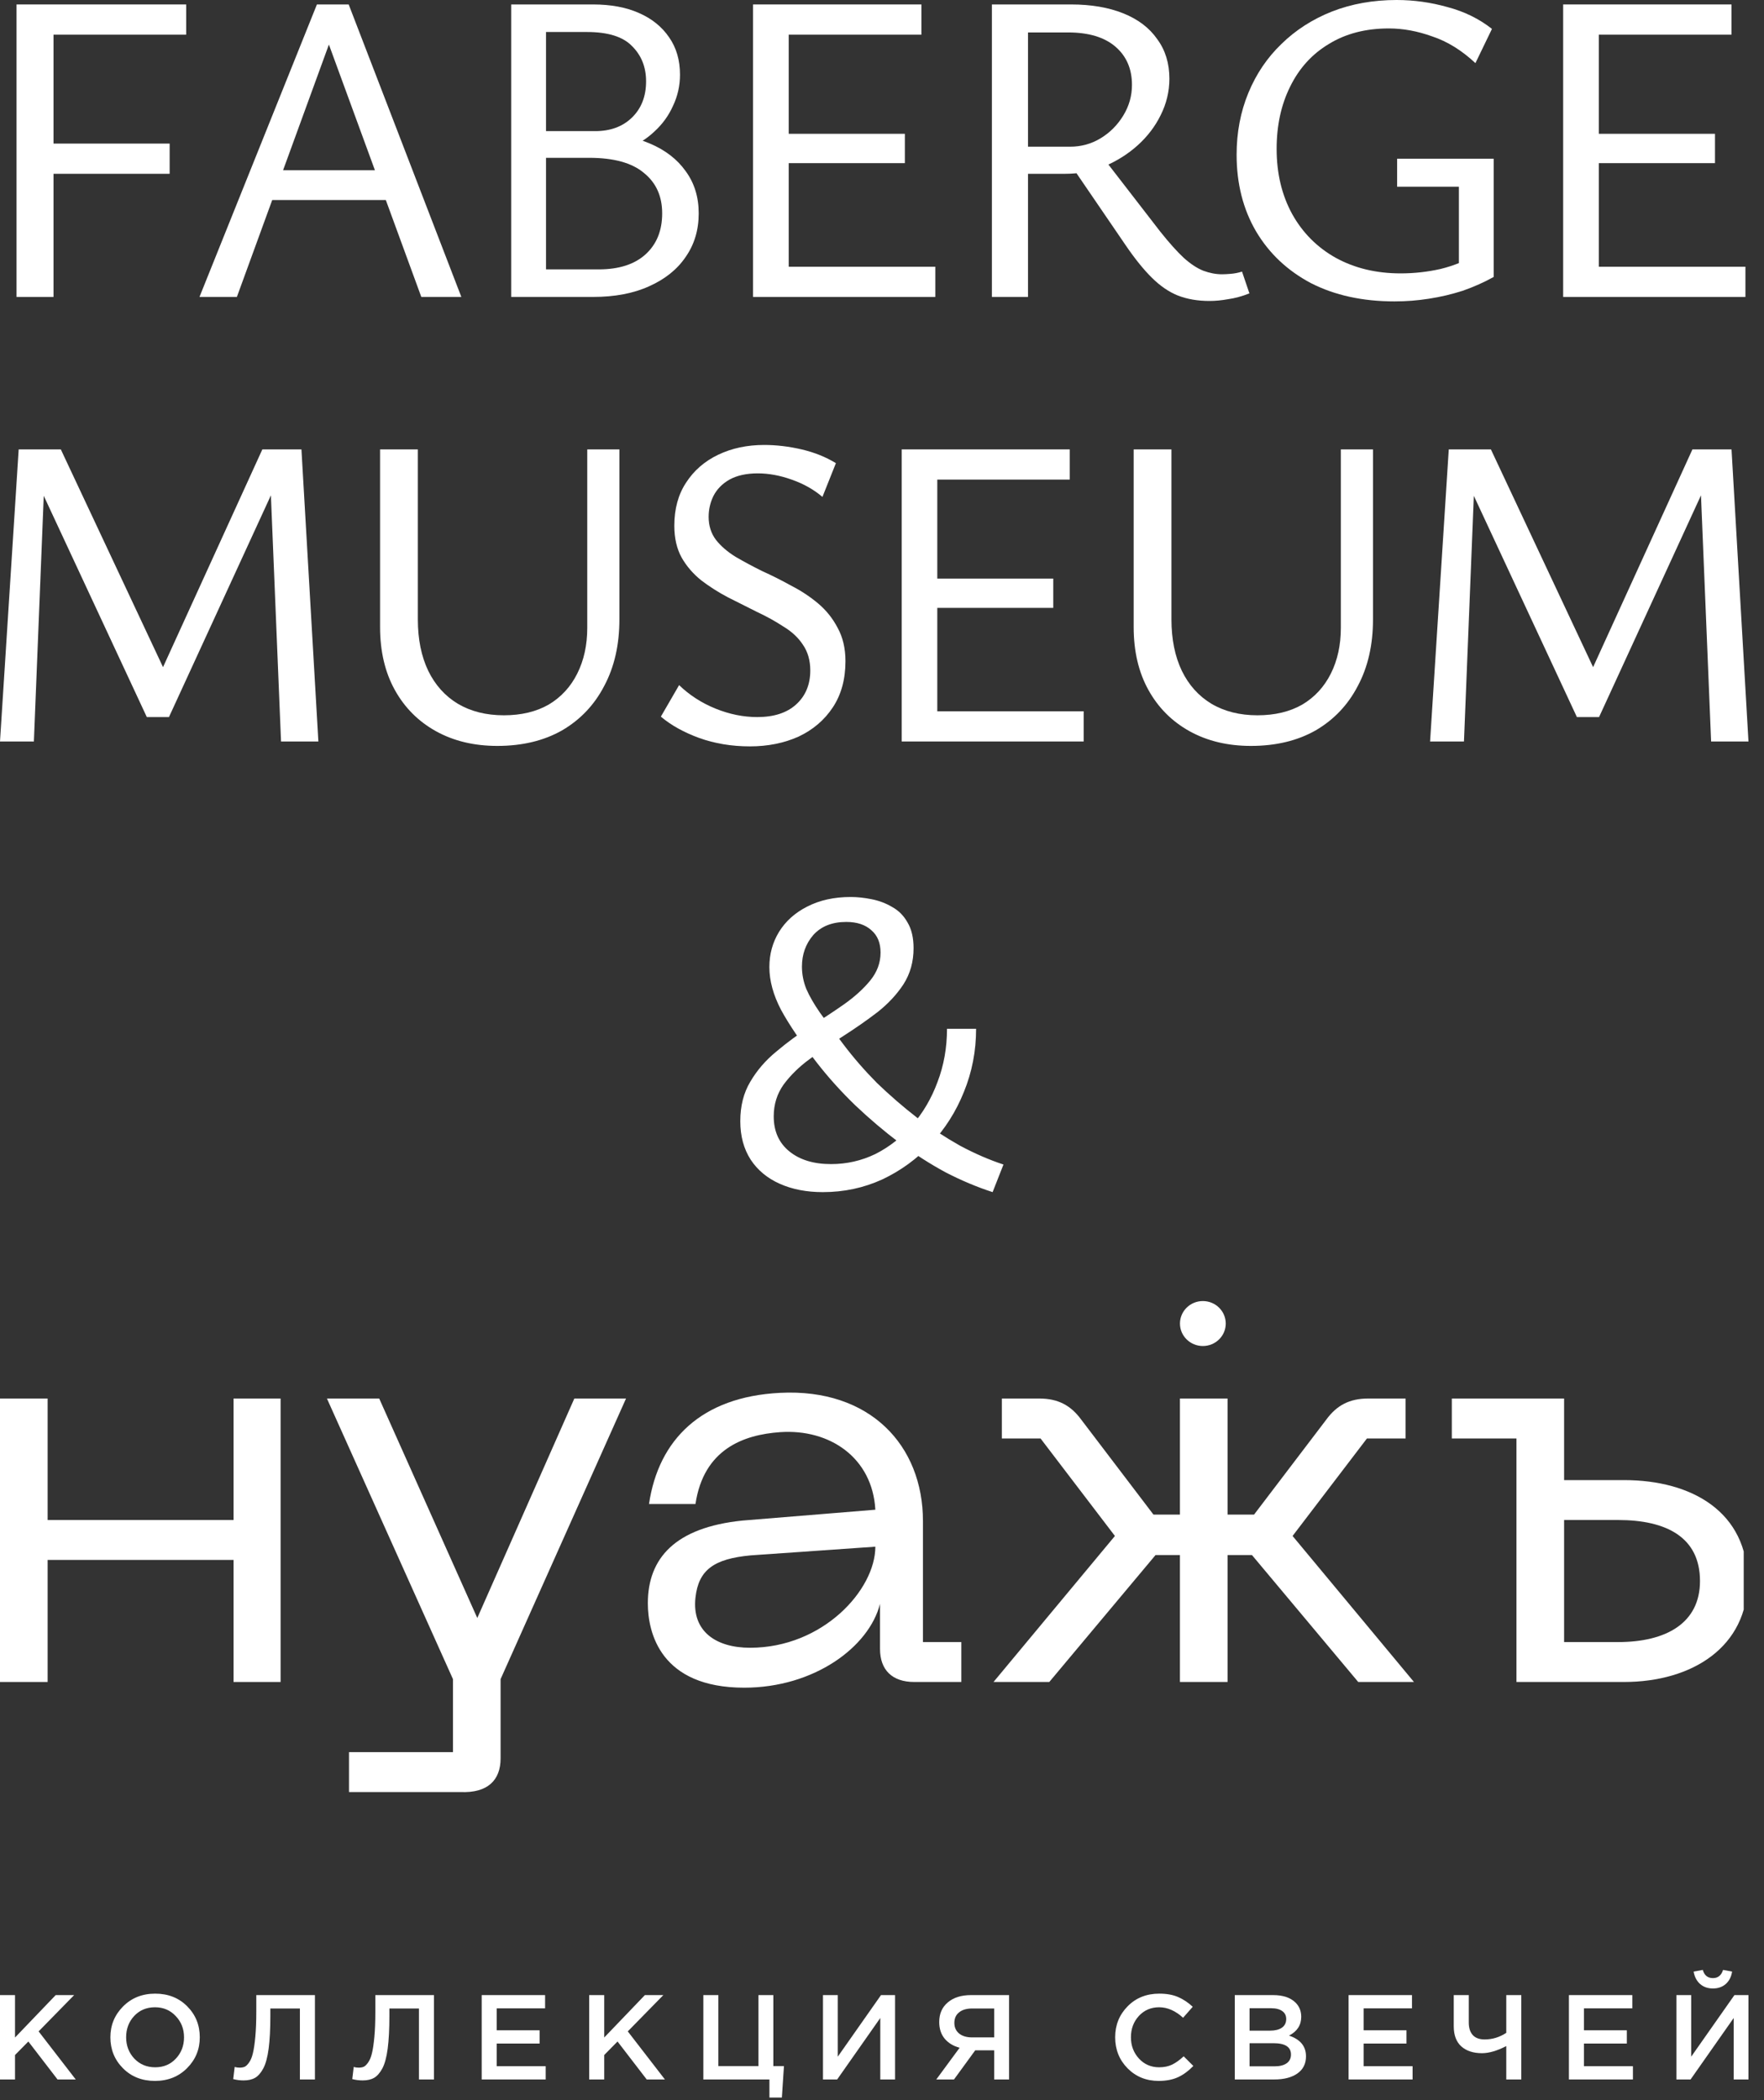 <?xml version="1.0" encoding="UTF-8"?> <svg xmlns="http://www.w3.org/2000/svg" width="105" height="125" viewBox="0 0 105 125" fill="none"><rect x="0" y="0" width="105" height="125" fill="#333333" stroke="none"/><path d="M48.976 70.955C48.011 70.955 47.158 70.79 46.417 70.46C45.676 70.13 45.099 69.652 44.685 69.026C44.271 68.384 44.065 67.619 44.065 66.733C44.065 65.829 44.263 65.047 44.659 64.387C45.055 63.71 45.572 63.11 46.21 62.589C46.848 62.05 47.52 61.555 48.226 61.103C48.95 60.652 49.622 60.209 50.243 59.774C50.88 59.322 51.397 58.853 51.794 58.367C52.207 57.863 52.414 57.307 52.414 56.699C52.414 56.125 52.233 55.682 51.871 55.37C51.509 55.039 51.01 54.874 50.372 54.874C49.528 54.874 48.873 55.135 48.407 55.656C47.959 56.177 47.735 56.803 47.735 57.533C47.735 57.984 47.821 58.428 47.994 58.862C48.183 59.296 48.459 59.774 48.821 60.295C49.183 60.799 49.639 61.416 50.191 62.146C50.794 62.945 51.466 63.718 52.207 64.466C52.966 65.195 53.758 65.882 54.586 66.524C55.43 67.15 56.283 67.706 57.145 68.192C58.024 68.662 58.885 69.035 59.73 69.313L59.084 70.955C58.17 70.66 57.239 70.269 56.292 69.782C55.361 69.278 54.439 68.688 53.526 68.01C52.63 67.332 51.759 66.594 50.915 65.795C50.07 64.978 49.303 64.127 48.614 63.24C47.684 62.042 46.977 60.999 46.494 60.113C46.029 59.227 45.796 58.375 45.796 57.559C45.796 56.794 45.986 56.099 46.365 55.474C46.761 54.831 47.322 54.327 48.045 53.962C48.786 53.58 49.648 53.389 50.63 53.389C51.027 53.389 51.44 53.432 51.871 53.519C52.319 53.606 52.733 53.762 53.112 53.988C53.491 54.197 53.793 54.501 54.017 54.9C54.258 55.3 54.379 55.812 54.379 56.438C54.379 57.237 54.181 57.95 53.784 58.575C53.388 59.183 52.871 59.739 52.233 60.243C51.596 60.73 50.923 61.199 50.217 61.651C49.51 62.102 48.838 62.563 48.2 63.032C47.58 63.484 47.063 63.988 46.65 64.544C46.253 65.1 46.055 65.734 46.055 66.446C46.055 67.332 46.365 68.027 46.986 68.531C47.606 69.035 48.433 69.287 49.467 69.287C50.398 69.287 51.277 69.087 52.104 68.688C52.931 68.271 53.663 67.697 54.301 66.968C54.939 66.238 55.439 65.386 55.8 64.413C56.18 63.423 56.369 62.363 56.369 61.234H58.101C58.101 62.554 57.86 63.805 57.377 64.987C56.912 66.151 56.257 67.185 55.413 68.088C54.586 68.974 53.62 69.678 52.517 70.199C51.415 70.703 50.234 70.955 48.976 70.955Z" fill="white"></path><g clip-path="url(#clip0_1265_5349)"><path d="M96.315 97.736H93.101V90.471H96.315C99.183 90.471 101.19 91.492 101.19 94.104C101.19 96.601 99.183 97.736 96.315 97.736ZM96.66 88.095H93.101V83.241H86.418V85.617H90.266V100.112H96.66C100.741 100.112 104.025 98.015 104.025 94.104C104.025 90.014 100.741 88.095 96.66 88.095Z" fill="white"></path><path d="M81.366 85.617H83.667V83.241H81.433C80.327 83.241 79.567 83.646 78.946 84.495L74.645 90.15H73.069V83.241H70.234V90.15H68.659L64.358 84.495C63.735 83.646 62.976 83.241 61.868 83.241H59.633V85.617H61.937L66.364 91.421L59.137 100.112H62.457L68.781 92.558H70.234V100.112H73.069V92.558H74.522L80.847 100.112H84.164L76.939 91.421L81.366 85.617Z" fill="white"></path><path d="M71.598 80.115C72.351 80.115 72.961 79.516 72.961 78.778C72.961 78.038 72.351 77.439 71.598 77.439C70.847 77.439 70.236 78.038 70.236 78.778C70.236 79.516 70.847 80.115 71.598 80.115Z" fill="white"></path><path d="M13.902 90.471H2.835V83.241H0V100.112H2.835V92.847H13.902V100.112H16.702V83.241H13.902V90.471Z" fill="white"></path><path d="M28.41 96.304L22.572 83.241H19.461L26.962 99.942V104.287H20.774V106.663H27.411C29.036 106.732 29.797 105.95 29.797 104.66V99.942L37.263 83.241H34.186L28.41 96.304Z" fill="white"></path><path d="M44.647 98.075C42.642 98.075 41.171 97.118 41.397 95.087C41.58 93.434 42.503 92.78 44.681 92.576L52.104 92.059C52.104 94.627 48.98 98.075 44.647 98.075ZM54.938 90.539C54.938 86.025 51.782 82.631 46.434 82.902C41.752 83.137 39.197 85.688 38.631 89.519H41.397C41.884 86.257 44.25 85.395 46.434 85.242C49.399 85.036 51.932 86.771 52.104 89.858L49.33 90.085L44.197 90.504C40.187 90.912 38.562 92.745 38.562 95.426C38.562 97.193 39.323 100.451 44.3 100.451C48.449 100.451 51.725 98.041 52.382 95.461V98.144C52.382 99.398 53.108 100.112 54.422 100.112H57.221V97.736H54.938V90.539Z" fill="white"></path></g><path d="M0.984 17.674V0.265H11.082V2.064H3.185V17.674H0.984ZM1.709 10.345V8.546H10.098V10.345H1.709Z" fill="white"></path><path d="M25.078 17.674L19.149 1.482H20.004L14.1 17.674H11.874L18.864 0.265H20.755L27.461 17.674H25.078ZM14.955 11.906L15.576 10.134H23.188L24.12 11.906H14.955Z" fill="white"></path><path d="M35.194 9.234L35.557 7.964C36.748 7.964 37.792 8.158 38.69 8.546C39.605 8.934 40.312 9.481 40.813 10.187C41.331 10.892 41.59 11.73 41.59 12.7C41.59 13.688 41.331 14.552 40.813 15.293C40.312 16.034 39.587 16.616 38.638 17.039C37.706 17.463 36.592 17.674 35.298 17.674H30.43V0.265H35.298C36.351 0.265 37.257 0.432 38.016 0.767C38.793 1.102 39.397 1.588 39.829 2.223C40.26 2.84 40.476 3.581 40.476 4.445C40.476 5.098 40.338 5.715 40.062 6.297C39.803 6.879 39.432 7.391 38.949 7.832C38.483 8.273 37.93 8.617 37.291 8.864C36.653 9.111 35.954 9.234 35.194 9.234ZM31.802 7.805H35.427C36.325 7.805 37.05 7.541 37.602 7.012C38.172 6.465 38.457 5.742 38.457 4.842C38.457 3.995 38.18 3.299 37.628 2.752C37.093 2.187 36.195 1.905 34.935 1.905H32.501V16.034H35.634C36.843 16.034 37.775 15.734 38.431 15.134C39.087 14.535 39.415 13.723 39.415 12.7C39.415 11.677 39.052 10.874 38.327 10.292C37.619 9.693 36.532 9.393 35.065 9.393H31.802V7.805Z" fill="white"></path><path d="M55.673 17.674H44.824V0.265H54.845V2.064H46.947V15.875H55.673V17.674ZM45.549 9.71V7.964H53.861V9.71H45.549Z" fill="white"></path><path d="M59.042 17.674V0.265H63.754C64.945 0.265 65.981 0.441 66.861 0.794C67.742 1.147 68.415 1.658 68.881 2.328C69.364 2.981 69.606 3.766 69.606 4.683C69.606 5.442 69.433 6.165 69.088 6.853C68.76 7.523 68.302 8.123 67.716 8.652C67.146 9.164 66.49 9.578 65.748 9.896C65.023 10.195 64.246 10.345 63.417 10.345H59.87V8.731H63.702C64.358 8.731 64.962 8.564 65.515 8.229C66.067 7.894 66.516 7.444 66.861 6.879C67.206 6.315 67.379 5.706 67.379 5.054C67.379 4.101 67.051 3.343 66.395 2.778C65.739 2.214 64.798 1.931 63.573 1.931H61.191V17.674H59.042ZM71.988 17.913C71.297 17.913 70.676 17.807 70.124 17.595C69.588 17.383 69.071 17.031 68.57 16.537C68.069 16.043 67.543 15.39 66.991 14.579L63.702 9.763L65.463 9.128L69.062 13.785C69.597 14.455 70.063 14.976 70.46 15.346C70.874 15.716 71.263 15.972 71.625 16.113C72.005 16.255 72.376 16.325 72.739 16.325C72.877 16.325 73.049 16.316 73.257 16.299C73.481 16.281 73.705 16.237 73.93 16.166L74.37 17.463C73.921 17.639 73.498 17.754 73.101 17.807C72.721 17.877 72.35 17.913 71.988 17.913Z" fill="white"></path><path d="M83.007 17.939C81.108 17.939 79.451 17.577 78.036 16.854C76.637 16.113 75.55 15.09 74.773 13.785C73.996 12.462 73.608 10.936 73.608 9.208C73.608 7.885 73.841 6.659 74.307 5.53C74.773 4.401 75.429 3.431 76.275 2.619C77.121 1.79 78.122 1.147 79.278 0.688C80.452 0.229 81.738 0 83.136 0C84.155 0 85.165 0.141 86.166 0.423C87.167 0.688 88.047 1.12 88.807 1.72L87.823 3.757C87.011 2.999 86.157 2.469 85.259 2.17C84.379 1.852 83.516 1.693 82.67 1.693C81.289 1.693 80.098 2.002 79.097 2.619C78.096 3.219 77.328 4.066 76.793 5.159C76.258 6.235 75.99 7.47 75.99 8.864C75.99 10.328 76.301 11.624 76.922 12.753C77.544 13.864 78.407 14.729 79.511 15.346C80.633 15.963 81.919 16.272 83.369 16.272C84.181 16.272 84.975 16.184 85.751 16.008C86.545 15.813 87.279 15.514 87.952 15.108L86.839 16.484V11.113H83.162V9.446H88.91V16.484C88.341 16.801 87.728 17.075 87.072 17.304C86.416 17.516 85.743 17.674 85.052 17.78C84.379 17.886 83.697 17.939 83.007 17.939Z" fill="white"></path><path d="M103.894 17.674H93.045V0.265H103.065V2.064H95.168V15.875H103.894V17.674ZM93.77 9.71V7.964H102.082V9.71H93.77Z" fill="white"></path><path d="M16.728 44.133L16.056 27.805L17.09 27.383L10.057 42.68H8.739L2.043 28.307L2.068 26.748H3.62L10.032 40.408H9.385L15.616 26.748H17.943L18.951 44.133H16.728ZM0 44.133L1.112 26.748H2.715L2.017 44.133H0Z" fill="white"></path><path d="M29.604 44.397C28.225 44.397 27.01 44.107 25.958 43.526C24.907 42.944 24.088 42.125 23.502 41.068C22.916 40.011 22.623 38.761 22.623 37.317V26.748H24.872V36.867C24.872 38.048 25.079 39.069 25.493 39.932C25.907 40.778 26.493 41.429 27.251 41.887C28.027 42.345 28.94 42.574 29.992 42.574C31.026 42.574 31.914 42.363 32.655 41.94C33.396 41.5 33.965 40.883 34.361 40.091C34.758 39.298 34.956 38.391 34.956 37.37V26.748H36.869V36.867C36.869 38.382 36.567 39.703 35.964 40.831C35.378 41.958 34.542 42.839 33.456 43.473C32.37 44.089 31.086 44.397 29.604 44.397Z" fill="white"></path><path d="M48.231 39.906C48.231 39.307 48.084 38.796 47.791 38.373C47.515 37.951 47.128 37.59 46.628 37.29C46.145 36.973 45.619 36.683 45.051 36.418C44.482 36.136 43.904 35.846 43.318 35.547C42.75 35.247 42.224 34.912 41.741 34.542C41.259 34.155 40.871 33.706 40.578 33.195C40.285 32.667 40.138 32.033 40.138 31.293C40.138 30.289 40.371 29.434 40.836 28.73C41.302 28.008 41.939 27.453 42.75 27.066C43.56 26.678 44.473 26.484 45.49 26.484C46.214 26.484 46.955 26.572 47.714 26.748C48.472 26.925 49.153 27.198 49.756 27.567L48.955 29.576C48.438 29.135 47.826 28.792 47.119 28.545C46.429 28.299 45.757 28.175 45.102 28.175C44.43 28.175 43.87 28.299 43.422 28.545C42.991 28.792 42.672 29.117 42.465 29.523C42.276 29.91 42.181 30.324 42.181 30.764C42.181 31.293 42.327 31.751 42.62 32.138C42.913 32.508 43.301 32.843 43.784 33.142C44.266 33.424 44.792 33.706 45.361 33.988C45.947 34.252 46.524 34.542 47.093 34.859C47.679 35.159 48.214 35.511 48.696 35.916C49.179 36.322 49.567 36.806 49.86 37.37C50.17 37.933 50.325 38.594 50.325 39.351C50.325 40.425 50.075 41.341 49.575 42.099C49.075 42.856 48.395 43.437 47.533 43.843C46.671 44.23 45.706 44.424 44.637 44.424C43.551 44.424 42.543 44.256 41.612 43.922C40.698 43.587 39.94 43.164 39.337 42.654L40.423 40.778C41.043 41.377 41.767 41.843 42.594 42.178C43.422 42.513 44.249 42.68 45.077 42.68C46.059 42.68 46.826 42.433 47.377 41.94C47.946 41.429 48.231 40.751 48.231 39.906Z" fill="white"></path><path d="M64.504 44.133H53.671V26.748H63.677V28.545H55.791V42.337H64.504V44.133ZM54.395 36.181V34.437H62.694V36.181H54.395Z" fill="white"></path><path d="M74.461 44.397C73.082 44.397 71.867 44.107 70.815 43.526C69.764 42.944 68.945 42.125 68.359 41.068C67.773 40.011 67.48 38.761 67.48 37.317V26.748H69.729V36.867C69.729 38.048 69.936 39.069 70.35 39.932C70.763 40.778 71.349 41.429 72.108 41.887C72.883 42.345 73.797 42.574 74.848 42.574C75.883 42.574 76.77 42.363 77.511 41.94C78.253 41.5 78.821 40.883 79.218 40.091C79.614 39.298 79.812 38.391 79.812 37.37V26.748H81.726V36.867C81.726 38.382 81.424 39.703 80.821 40.831C80.235 41.958 79.399 42.839 78.313 43.473C77.227 44.089 75.943 44.397 74.461 44.397Z" fill="white"></path><path d="M101.852 44.133L101.18 27.805L102.214 27.383L95.182 42.68H93.863L87.167 28.307L87.193 26.748H88.744L95.156 40.408H94.509L100.74 26.748H103.067L104.076 44.133H101.852ZM85.124 44.133L86.236 26.748H87.839L87.141 44.133H85.124Z" fill="white"></path><path d="M0 123.77V118.748H0.894V121.273L3.315 118.748H4.413L2.298 120.908L4.508 123.77H3.425L1.687 121.51L0.894 122.314V123.77H0Z" fill="white"></path><path d="M11.136 123.095C10.632 123.602 9.994 123.856 9.224 123.856C8.453 123.856 7.818 123.605 7.319 123.103C6.82 122.6 6.57 121.986 6.57 121.259C6.57 120.542 6.822 119.93 7.326 119.423C7.83 118.916 8.468 118.662 9.238 118.662C10.009 118.662 10.644 118.913 11.143 119.415C11.643 119.918 11.892 120.532 11.892 121.259C11.892 121.976 11.64 122.589 11.136 123.095ZM7.995 122.529C8.325 122.873 8.739 123.045 9.238 123.045C9.738 123.045 10.147 122.873 10.467 122.529C10.792 122.184 10.954 121.761 10.954 121.259C10.954 120.762 10.789 120.341 10.46 119.996C10.135 119.647 9.723 119.473 9.224 119.473C8.725 119.473 8.313 119.645 7.988 119.989C7.668 120.334 7.508 120.757 7.508 121.259C7.508 121.756 7.67 122.18 7.995 122.529Z" fill="white"></path><path d="M14.499 123.827C14.291 123.827 14.085 123.801 13.882 123.748L13.969 123.024C14.056 123.052 14.153 123.067 14.26 123.067C14.376 123.067 14.475 123.05 14.558 123.017C14.645 122.978 14.735 122.892 14.827 122.758C14.924 122.624 14.999 122.443 15.052 122.213C15.11 121.979 15.159 121.654 15.197 121.238C15.236 120.821 15.256 120.322 15.256 119.738V118.748H18.746V123.77H17.851V119.545H16.092V119.996C16.092 120.776 16.058 121.424 15.99 121.941C15.922 122.452 15.816 122.844 15.67 123.117C15.525 123.385 15.36 123.571 15.176 123.677C14.996 123.777 14.771 123.827 14.499 123.827Z" fill="white"></path><path d="M21.586 123.827C21.378 123.827 21.172 123.801 20.968 123.748L21.055 123.024C21.142 123.052 21.239 123.067 21.346 123.067C21.462 123.067 21.562 123.05 21.644 123.017C21.731 122.978 21.821 122.892 21.913 122.758C22.01 122.624 22.085 122.443 22.139 122.213C22.197 121.979 22.245 121.654 22.284 121.238C22.323 120.821 22.342 120.322 22.342 119.738V118.748H25.832V123.77H24.938V119.545H23.178V119.996C23.178 120.776 23.144 121.424 23.076 121.941C23.009 122.452 22.902 122.844 22.757 123.117C22.611 123.385 22.446 123.571 22.262 123.677C22.083 123.777 21.857 123.827 21.586 123.827Z" fill="white"></path><path d="M28.672 123.77V118.748H32.446V119.537H29.567V120.843H32.119V121.632H29.567V122.981H32.482V123.77H28.672Z" fill="white"></path><path d="M35.07 123.77V118.748H35.965V121.273L38.386 118.748H39.484L37.368 120.908L39.578 123.77H38.495L36.757 121.51L35.965 122.314V123.77H35.07Z" fill="white"></path><path d="M45.799 124.846V123.77H41.865V118.748H42.76V122.973H45.145V118.748H46.032V122.973H46.664L46.541 124.846H45.799Z" fill="white"></path><path d="M48.987 123.77V118.748H49.867V122.414L52.441 118.748H53.277V123.77H52.398V120.111L49.831 123.77H48.987Z" fill="white"></path><path d="M55.731 123.77L57.12 121.883C56.746 121.783 56.451 121.603 56.233 121.345C56.015 121.082 55.906 120.75 55.906 120.348C55.906 119.86 56.075 119.473 56.414 119.186C56.754 118.894 57.217 118.748 57.803 118.748H60.064V123.77H59.177V122.034H58.05L56.785 123.77H55.731ZM57.861 121.266H59.177V119.545H57.876C57.541 119.545 57.28 119.621 57.091 119.774C56.902 119.922 56.807 120.133 56.807 120.405C56.807 120.668 56.902 120.879 57.091 121.037C57.285 121.19 57.541 121.266 57.861 121.266Z" fill="white"></path><path d="M68.967 123.856C68.231 123.856 67.615 123.607 67.121 123.11C66.626 122.608 66.379 121.991 66.379 121.259C66.379 120.532 66.626 119.918 67.121 119.415C67.615 118.913 68.243 118.662 69.004 118.662C69.445 118.662 69.818 118.729 70.124 118.863C70.434 118.997 70.725 119.191 70.996 119.444L70.422 120.097C69.966 119.681 69.491 119.473 68.996 119.473C68.512 119.473 68.109 119.645 67.79 119.989C67.475 120.334 67.317 120.757 67.317 121.259C67.317 121.756 67.477 122.18 67.797 122.529C68.117 122.873 68.517 123.045 68.996 123.045C69.287 123.045 69.544 122.993 69.767 122.887C69.99 122.777 70.22 122.612 70.458 122.392L71.032 122.966C70.746 123.263 70.443 123.485 70.124 123.633C69.803 123.782 69.418 123.856 68.967 123.856Z" fill="white"></path><path d="M73.499 123.77V118.748H75.782C76.369 118.748 76.812 118.897 77.113 119.193C77.341 119.418 77.454 119.7 77.454 120.04C77.454 120.537 77.212 120.91 76.727 121.159C77.401 121.383 77.738 121.795 77.738 122.392C77.738 122.832 77.568 123.172 77.229 123.411C76.89 123.65 76.432 123.77 75.855 123.77H73.499ZM74.379 120.864H75.6C75.896 120.864 76.129 120.807 76.298 120.692C76.473 120.573 76.56 120.398 76.56 120.169C76.56 119.968 76.483 119.812 76.328 119.702C76.172 119.588 75.952 119.53 75.666 119.53H74.379V120.864ZM74.379 122.988H75.862C76.172 122.988 76.412 122.928 76.582 122.809C76.757 122.689 76.844 122.514 76.844 122.285C76.844 121.835 76.495 121.611 75.797 121.611H74.379V122.988Z" fill="white"></path><path d="M80.273 123.77V118.748H84.047V119.537H81.168V120.843H83.719V121.632H81.168V122.981H84.083V123.77H80.273Z" fill="white"></path><path d="M89.659 123.77V121.783C89.112 122.065 88.629 122.206 88.212 122.206C87.698 122.206 87.289 122.072 86.984 121.804C86.683 121.532 86.533 121.132 86.533 120.606V118.748H87.427V120.384C87.427 120.704 87.507 120.953 87.667 121.13C87.827 121.302 88.062 121.388 88.372 121.388C88.833 121.388 89.262 121.257 89.659 120.994V118.748H90.553V123.77H89.659Z" fill="white"></path><path d="M93.388 123.77V118.748H97.162V119.537H94.282V120.843H96.835V121.632H94.282V122.981H97.198V123.77H93.388Z" fill="white"></path><path d="M102.723 118.088C102.52 118.265 102.265 118.354 101.96 118.354C101.654 118.354 101.4 118.265 101.196 118.088C100.993 117.907 100.864 117.66 100.811 117.349L101.356 117.249C101.448 117.574 101.65 117.737 101.96 117.737C102.26 117.737 102.462 117.574 102.563 117.249L103.101 117.349C103.053 117.66 102.927 117.907 102.723 118.088ZM99.786 123.77V118.748H100.666V122.414L103.24 118.748H104.076V123.77H103.196V120.111L100.629 123.77H99.786Z" fill="white"></path><defs><clipPath id="clip0_1265_5349"><rect width="103.793" height="29.954" fill="white" transform="translate(0 77.42)"></rect></clipPath></defs></svg> 